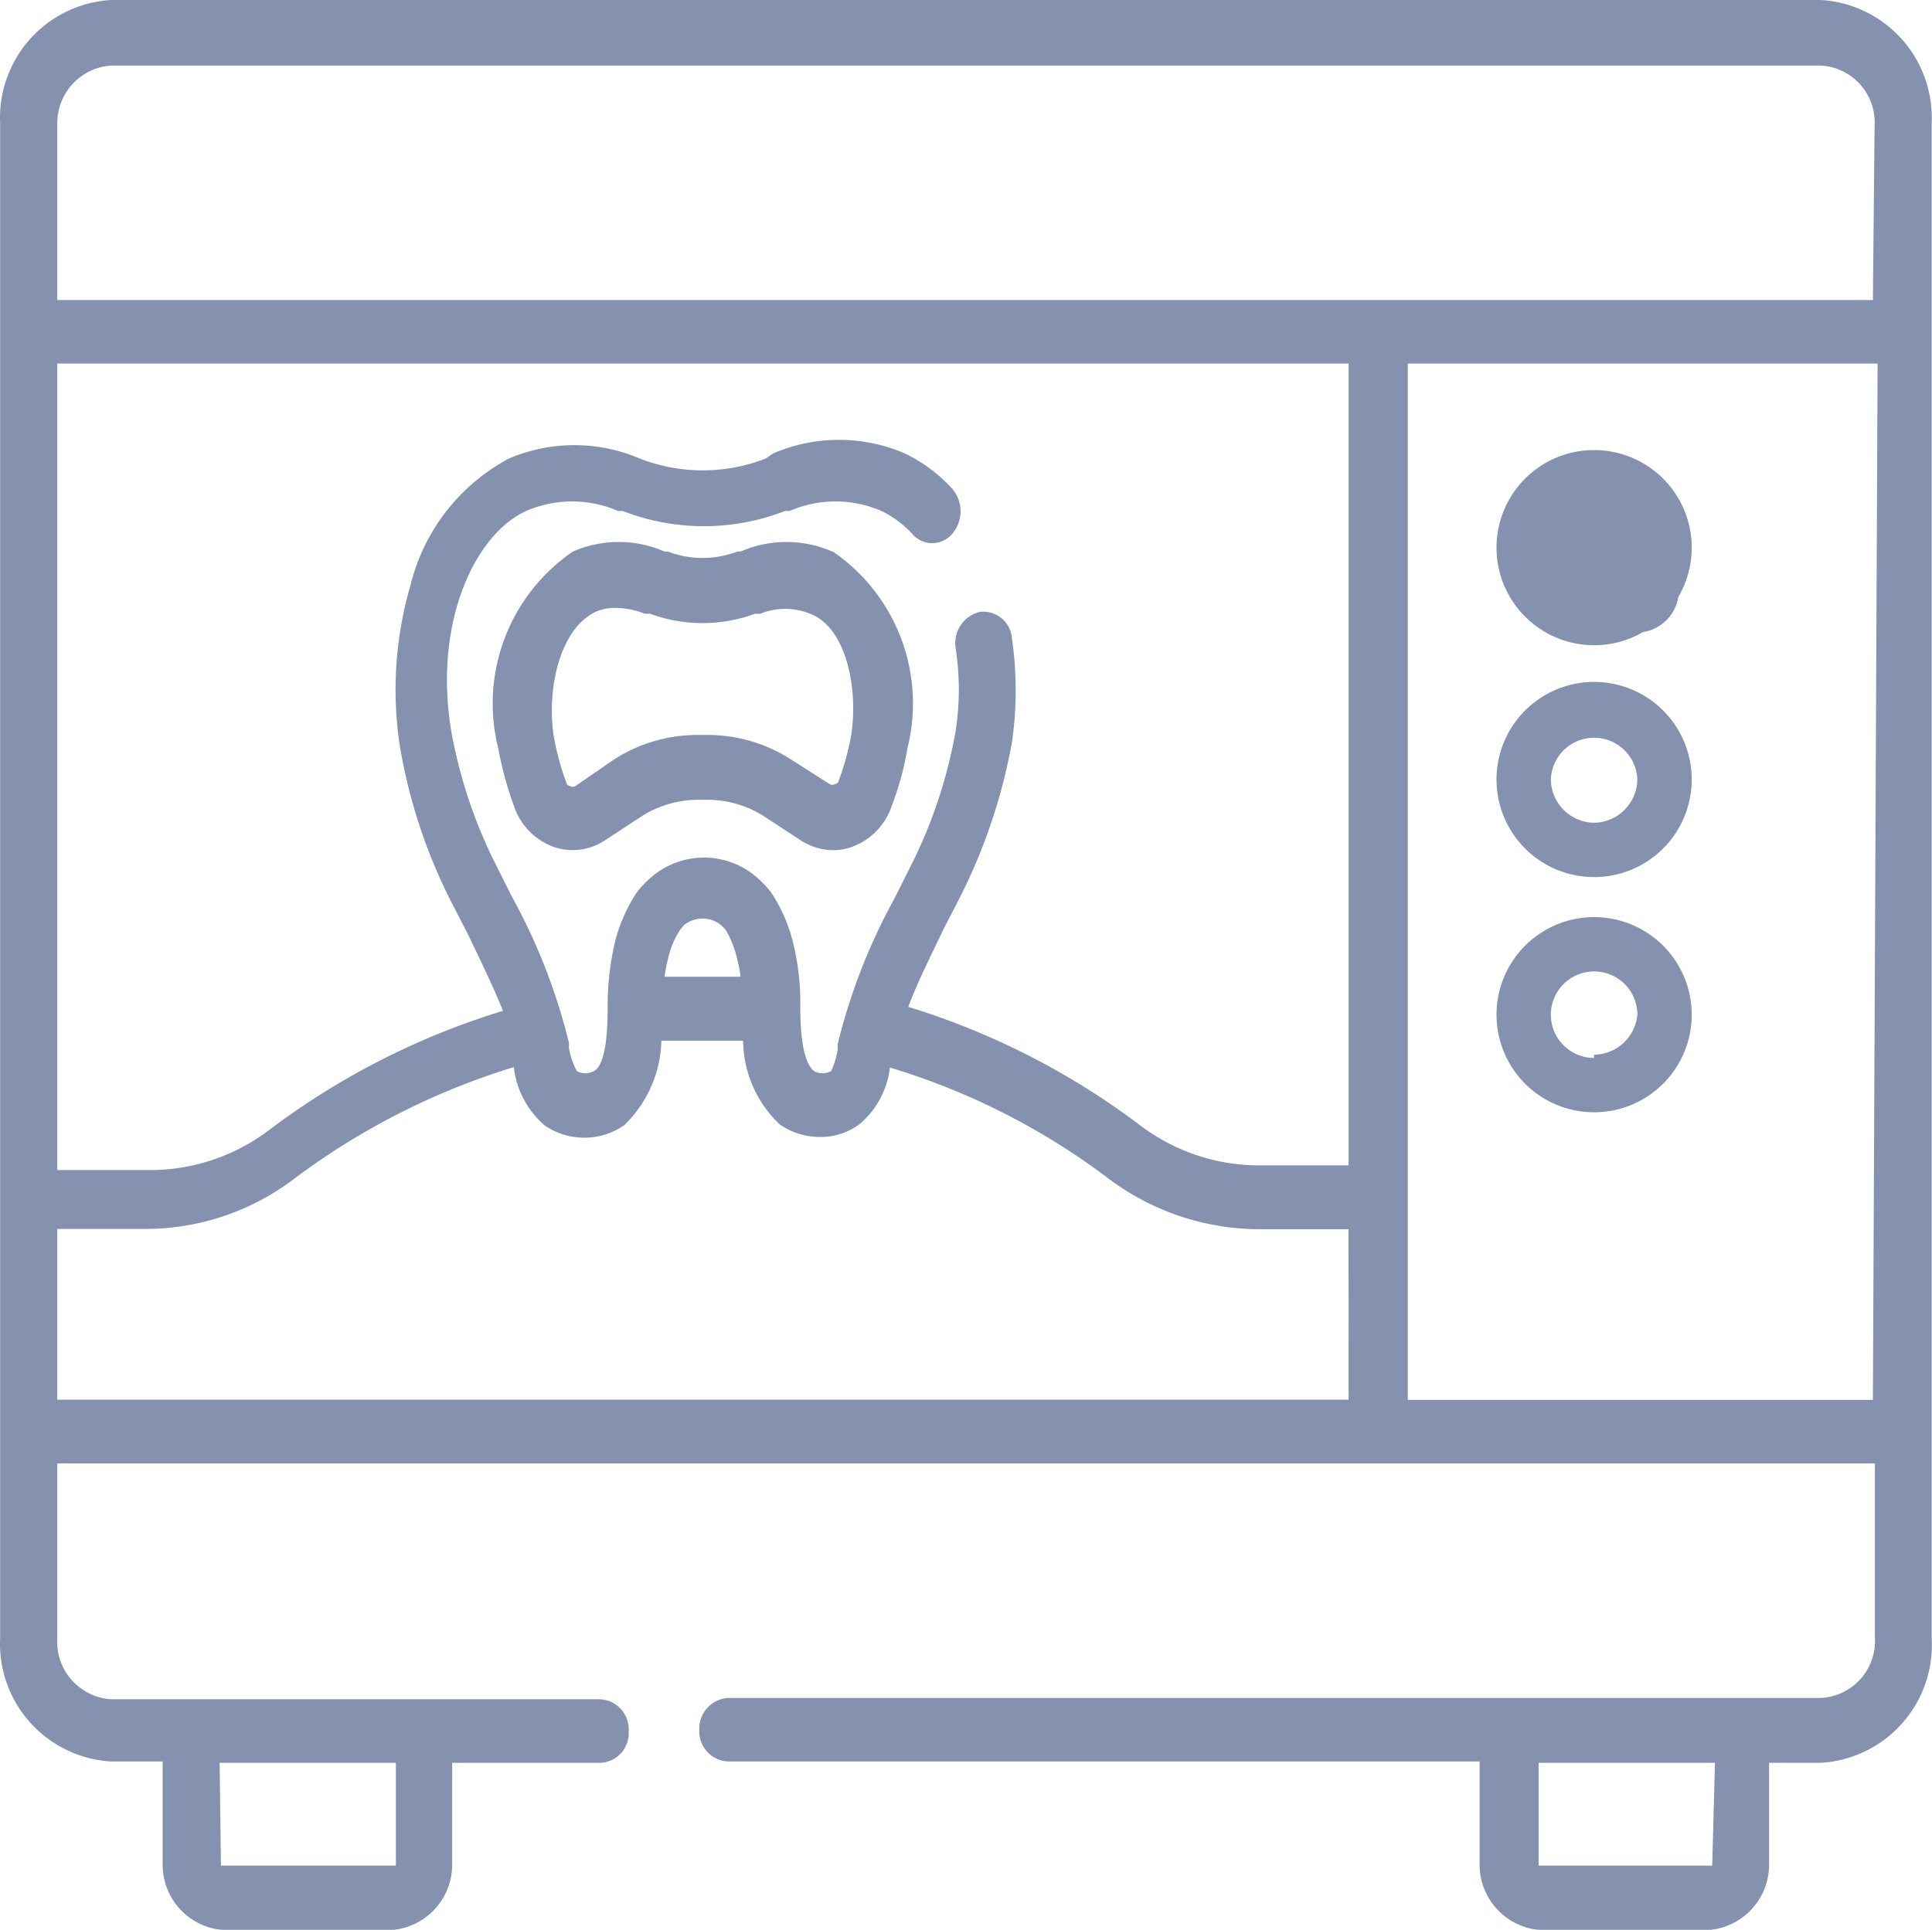 <svg xmlns="http://www.w3.org/2000/svg" width="36.48" height="36.448" viewBox="0 0 36.48 36.448"><defs><style>.a{fill:#8492af;}</style></defs><path class="a" d="M34.9,0H2.611A2.227,2.227,0,0,0,.521,2.338V30.93a2.227,2.227,0,0,0,2.091,2.338h.977V35.21a1.237,1.237,0,0,0,1.1,1.237H7.956a1.237,1.237,0,0,0,1.1-1.237V33.293h2.8a.557.557,0,0,0,.532-.594.569.569,0,0,0-.532-.606H2.611A1.089,1.089,0,0,1,1.6,30.93V27.639h34.32V30.93A1.076,1.076,0,0,1,34.9,32.068H14.266a.581.581,0,0,0-.544.606.569.569,0,0,0,.544.594H28.456V35.21a1.237,1.237,0,0,0,1.1,1.237h3.266a1.237,1.237,0,0,0,1.1-1.237V33.293H34.9a2.227,2.227,0,0,0,2.091-2.363V2.338A2.227,2.227,0,0,0,34.9,0ZM4.665,33.293H7.993v1.942H4.69Zm28.183,1.942H29.57V33.293H32.9Zm-6.866-8.8H1.6V23.21H3.255a4.639,4.639,0,0,0,2.808-.94,13.485,13.485,0,0,1,4.157-2.116,1.707,1.707,0,0,0,.581,1.1,1.324,1.324,0,0,0,1.5,0,2.289,2.289,0,0,0,.705-1.6H14.55a2.2,2.2,0,0,0,.693,1.584,1.324,1.324,0,0,0,.742.235,1.237,1.237,0,0,0,.755-.235,1.645,1.645,0,0,0,.581-1.076,13.1,13.1,0,0,1,4.132,2.1,4.751,4.751,0,0,0,2.821.953h1.707ZM13.066,18.447a2.474,2.474,0,0,1,.062-.322,1.645,1.645,0,0,1,.235-.569l.074-.087a.557.557,0,0,1,.693,0l.087.087a1.942,1.942,0,0,1,.223.569,2.473,2.473,0,0,1,.062.322ZM25.982,22.01H24.275a3.712,3.712,0,0,1-2.227-.755,14.141,14.141,0,0,0-4.38-2.239c.186-.495.433-.977.668-1.472l.3-.581a10.714,10.714,0,0,0,.99-2.945,6.879,6.879,0,0,0,0-1.955.544.544,0,0,0-.606-.507.606.606,0,0,0-.458.68,5.134,5.134,0,0,1,0,1.571,9.192,9.192,0,0,1-.866,2.586l-.285.569a11.246,11.246,0,0,0-1.076,2.759v.1a1.448,1.448,0,0,1-.124.408.334.334,0,0,1-.322,0c-.26-.2-.26-1-.26-1.237a4.726,4.726,0,0,0-.124-1.138,3.019,3.019,0,0,0-.421-.99,1.88,1.88,0,0,0-.309-.322,1.522,1.522,0,0,0-1.93,0,1.881,1.881,0,0,0-.309.322,3.019,3.019,0,0,0-.421.99,5.444,5.444,0,0,0-.124,1.138c0,.3,0,1.1-.26,1.237a.334.334,0,0,1-.322,0,1.448,1.448,0,0,1-.148-.433v-.1a11.246,11.246,0,0,0-1.076-2.759L9.9,16.368a9.192,9.192,0,0,1-.866-2.586C8.7,11.7,9.515,10.071,10.455,9.65a2.177,2.177,0,0,1,1.732,0h.087a4.231,4.231,0,0,0,3.068,0h.087a2.177,2.177,0,0,1,1.732,0,1.93,1.93,0,0,1,.581.433.495.495,0,0,0,.755,0,.656.656,0,0,0,0-.854,2.957,2.957,0,0,0-.9-.668,3.142,3.142,0,0,0-2.474,0l-.148.1a3.279,3.279,0,0,1-2.375,0h0a3.142,3.142,0,0,0-2.474,0,3.712,3.712,0,0,0-1.856,2.388,7.052,7.052,0,0,0-.2,3.056,10.256,10.256,0,0,0,.977,2.945l.3.581c.235.495.47.965.668,1.46a14.228,14.228,0,0,0-4.417,2.252,3.712,3.712,0,0,1-2.227.755H1.6V6.866H25.982Zm9.9,4.429H27.1V6.866h8.871Zm0-20.772H1.6V2.338a1.089,1.089,0,0,1,1.014-1.1H34.9a1.076,1.076,0,0,1,1.014,1.138Z" transform="translate(-0.518 0)"/><path class="a" d="M14.45,8.455a2.165,2.165,0,0,0-1.732,0h-.062a1.843,1.843,0,0,1-1.311,0h-.062a2.165,2.165,0,0,0-1.732,0,3.477,3.477,0,0,0-1.41,3.712,6.656,6.656,0,0,0,.3,1.1,1.237,1.237,0,0,0,.718.755,1.1,1.1,0,0,0,.977-.1l.718-.47a1.992,1.992,0,0,1,1.039-.309h.223a1.992,1.992,0,0,1,1.039.309l.718.47a1.138,1.138,0,0,0,.594.173,1,1,0,0,0,.384-.074,1.237,1.237,0,0,0,.718-.755,5.629,5.629,0,0,0,.3-1.1,3.477,3.477,0,0,0-1.41-3.712Zm.359,3.452a5.048,5.048,0,0,1-.235.866.087.087,0,0,1-.074.074.1.1,0,0,1-.1,0l-.718-.458a2.907,2.907,0,0,0-1.571-.47h-.223a2.907,2.907,0,0,0-1.571.47l-.718.495a.1.1,0,0,1-.1,0,.087.087,0,0,1-.074-.074,5.048,5.048,0,0,1-.235-.866c-.136-.891.111-2.029.792-2.351a.866.866,0,0,1,.371-.074,1.534,1.534,0,0,1,.557.111h.1a2.87,2.87,0,0,0,1.98,0h.1a1.237,1.237,0,0,1,.94,0C14.7,9.877,14.944,11.016,14.808,11.906Z" transform="translate(1.266 1.962)"/><path class="a" d="M25.2,10.41a1.843,1.843,0,1,0,1.843,1.843A1.843,1.843,0,0,0,25.2,10.41Zm0,2.66a.829.829,0,0,1-.817-.817.817.817,0,0,1,1.633,0,.829.829,0,0,1-.817.817Z" transform="translate(4.9 2.469)"/><path class="a" d="M25.2,14a1.843,1.843,0,1,0,1.843,1.843A1.843,1.843,0,0,0,25.2,14Zm0,2.66a.817.817,0,1,1,.817-.817.829.829,0,0,1-.817.755Z" transform="translate(4.9 3.321)"/><path class="a" d="M25.2,6.87a1.843,1.843,0,1,0,1.843,1.843A1.843,1.843,0,0,0,25.2,6.87Zm0,2.66a.8.8,0,1,0,0-.025Z" transform="translate(4.9 1.63)"/></svg>